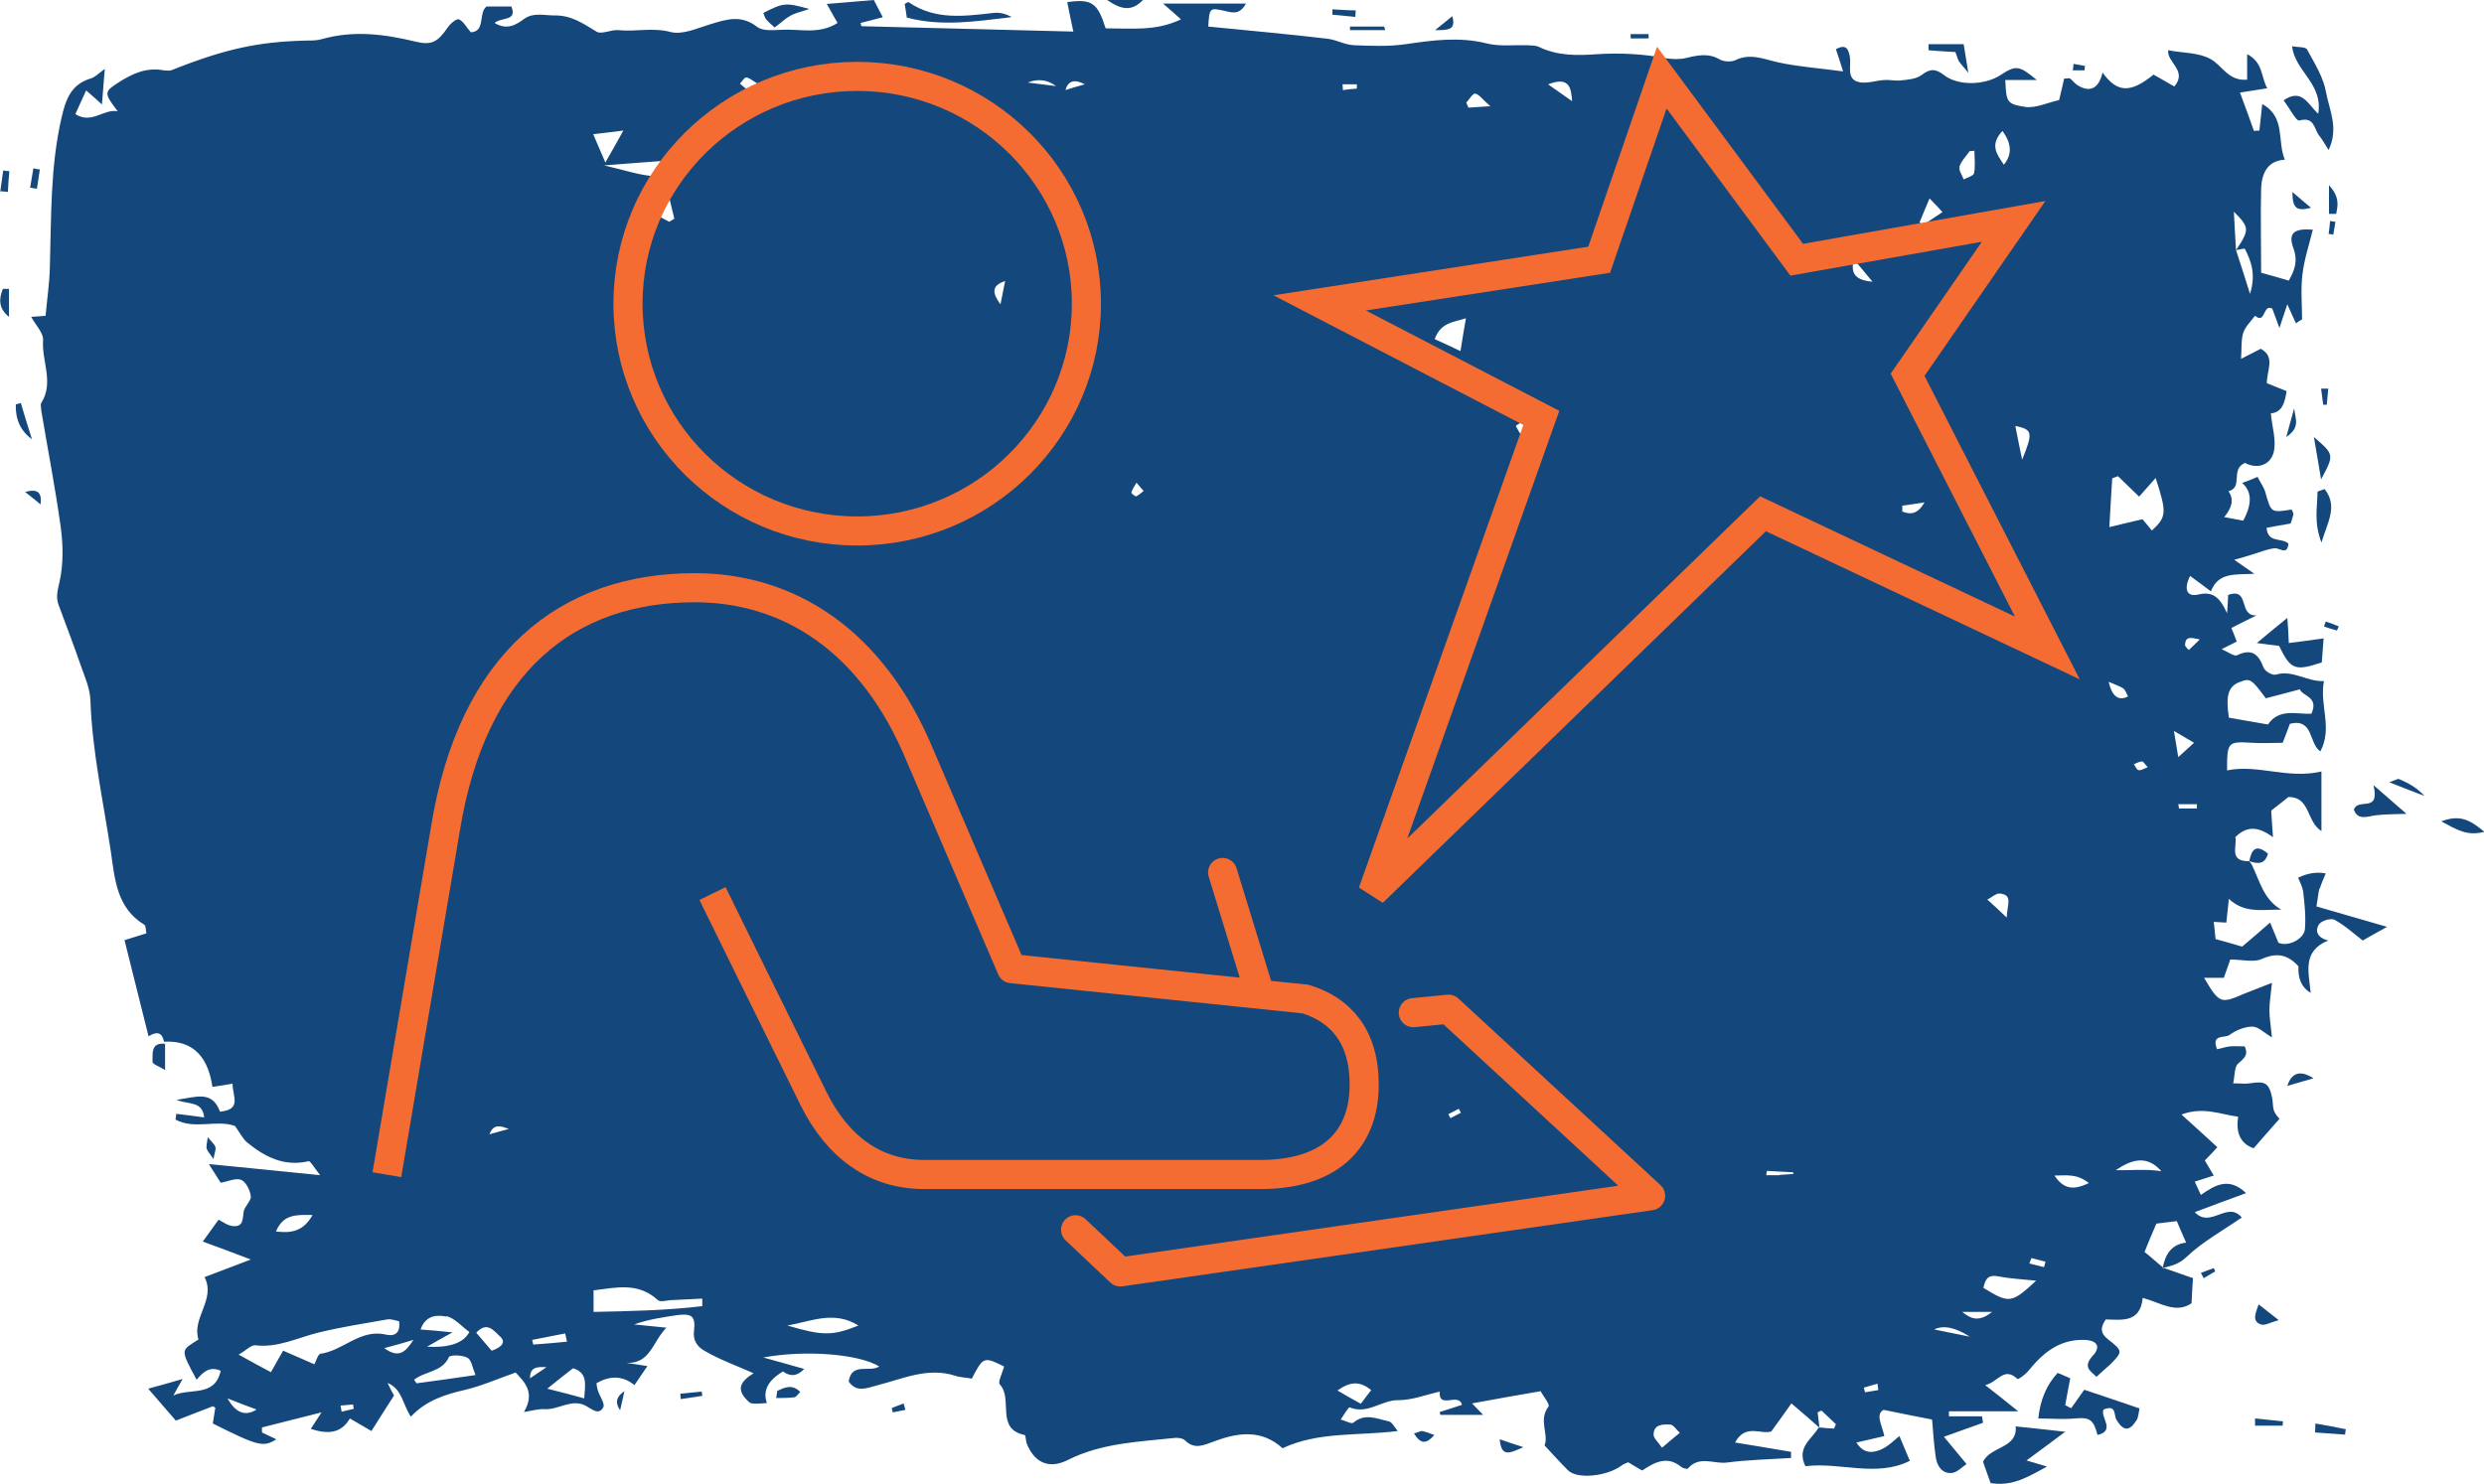 <svg width="256" height="153" viewBox="0 0 256 153" fill="none" xmlns="http://www.w3.org/2000/svg">
<g clip-path="url(#clip0_3201_6)">
<path fill-rule="evenodd" clip-rule="evenodd" d="M231.739 88.744C231.739 88.744 231.739 88.781 231.776 88.818L231.702 88.744H231.739Z" fill="#14477B"/>
<path fill-rule="evenodd" clip-rule="evenodd" d="M17.049 107.573C17.049 107.573 17.049 107.573 17.049 107.536H17.086L17.049 107.573Z" fill="#14477B"/>
<path fill-rule="evenodd" clip-rule="evenodd" d="M239.062 91.667C239.209 91.112 239.468 90.594 239.69 90.039C238.753 89.867 237.804 90.014 236.842 90.483C237.027 90.927 237.286 91.408 237.36 91.889C237.508 93.183 237.656 94.478 237.545 95.773C237.471 96.809 235.77 97.66 234.808 97.179C234.587 96.661 234.365 96.069 233.958 95.107C232.848 96.069 231.887 96.92 231.073 97.586C230.075 97.29 229.298 97.068 228.336 96.809C228.299 96.365 228.225 95.736 228.151 95.033C228.78 95.07 229.187 95.107 229.446 95.107C229.52 94.293 229.631 93.479 229.705 92.666C231.369 94.219 233.218 93.738 235.104 93.775C233.255 92.703 232.885 90.779 232.072 89.151C231.998 89.003 231.887 88.892 231.813 88.781C229.631 88.818 230.592 87.228 230.37 86.303C231.665 85.008 232.885 85.304 234.254 86.303C234.18 85.193 234.106 84.342 234.069 83.566C234.771 83.011 235.4 82.53 235.844 82.16C238.137 82.16 237.656 84.675 239.246 85.674V79.533C235.77 80.347 232.663 78.757 229.52 79.422C229.52 76.463 229.594 76.426 232.109 76.574C233.144 76.648 234.18 76.574 235.252 76.574C235.548 75.797 235.807 75.168 235.992 74.613C238.47 74.022 237.915 76.648 239.135 77.462C240.43 75.02 239.025 72.727 239.505 70.211C237.693 70.285 236.325 69.028 234.55 69.545C234.217 69.656 233.44 69.213 233.292 68.843C232.774 67.474 232.109 66.808 230.555 67.548C230.259 67.696 229.631 67.215 228.965 66.919C229.594 66.586 230.038 66.401 230.518 66.142C230.333 65.624 230.148 65.18 229.964 64.737C230.74 64.329 231.443 63.997 232.552 63.442C230.629 63.553 231.924 60.519 229.631 61.333C229.631 61.74 229.594 62.11 229.52 63.22C228.706 61.407 227.929 60.963 226.524 61.296C225.341 61.555 225.045 60.704 225.71 59.373C226.376 59.853 227.005 60.334 227.855 60.963C228.632 58.966 230.333 59.262 232.331 59.151C231.332 58.448 230.777 58.078 230.259 57.708C230.962 57.523 231.554 57.338 232.146 57.153C232.885 56.931 233.588 56.635 234.365 56.524C234.882 56.413 235.733 57.338 235.844 56.043C235.141 55.377 233.736 56.043 233.588 54.416C234.365 54.268 235.178 54.12 236.066 53.972C236.177 53.676 236.288 53.343 236.362 53.01C236.362 52.862 236.251 52.714 236.177 52.529C234.032 52.862 234.069 52.862 233.477 50.79C233.329 50.236 232.959 49.755 232.663 49.163C232.072 49.422 231.591 49.607 231.073 49.792C232.084 50.655 232.121 51.95 231.184 53.676C230.629 53.565 230.038 53.454 229.224 53.306C229.964 52.418 230.296 51.53 229.668 50.642C231.221 50.236 229.816 48.386 231.369 47.72C232.515 48.349 233.958 48.053 234.328 46.61C234.623 45.389 234.143 43.947 234.032 42.615C235.252 42.504 235.474 41.431 235.659 40.322C234.956 40.026 234.328 39.804 233.625 39.508C233.588 38.213 234.55 36.807 232.996 35.956C232.404 36.252 231.85 36.548 230.962 36.992C231.036 35.846 230.962 35.032 231.184 34.329C231.406 33.663 231.961 33.145 232.404 32.553C233.514 33.478 233.181 31.296 234.18 31.813C234.365 32.331 234.587 32.886 234.919 33.811C235.215 32.886 235.4 32.368 235.733 31.369C236.14 32.257 236.362 32.812 236.621 33.33C236.842 33.182 237.027 33.034 237.249 32.923C237.249 31.369 237.101 29.816 237.286 28.299C237.471 26.745 237.989 25.192 238.359 23.675C236.436 23.527 235.77 24.008 236.362 25.599C236.842 26.93 236.473 27.892 235.881 28.928C234.956 28.669 234.143 28.41 233.033 28.114C233.033 25.192 232.959 22.306 233.033 19.384C233.107 17.941 233.625 16.573 235.474 16.462C234.66 14.538 235.585 12.059 233.144 10.728C233.033 11.726 232.959 12.614 232.848 13.465C232.663 13.465 232.478 13.465 232.294 13.502C231.85 12.244 231.406 11.024 230.851 9.544C231.961 9.359 232.663 9.248 233.662 9.1C232.996 7.916 233.255 6.437 231.591 5.586V8.212C229.631 8.397 229.002 6.696 227.782 6.067C226.561 5.401 224.971 5.475 223.454 5.179C223.27 6.4 225.489 7.287 224.083 8.915C223.344 8.508 222.641 8.064 221.938 7.694C219.534 9.655 218.166 9.544 216.686 7.472C216.317 9.1 215.429 9.581 214.135 8.804C213.839 8.619 213.617 8.323 213.358 8.101C213.247 8.027 213.025 8.101 212.729 8.101C212.581 8.804 212.396 9.507 212.211 10.321C210.991 10.58 209.808 11.172 208.735 11.024C206.775 10.728 206.775 10.506 206.664 8.249H209.918C208.069 6.733 207.773 6.696 206.183 7.731C204.556 8.804 201.782 8.878 200.34 7.731C199.489 7.066 198.897 7.066 198.047 7.731C197.492 8.138 196.678 8.212 195.939 8.286C195.384 8.36 194.792 8.212 194.237 8.249C193.313 8.286 192.314 8.693 191.464 8.434C190.28 8.064 190.798 6.807 190.65 5.882C190.502 5.031 190.243 4.513 189.208 5.068C189.43 5.734 189.652 6.4 189.947 7.361C187.506 7.029 185.361 6.881 183.29 6.437C181.774 6.104 180.406 5.438 178.815 6.215C178.409 6.4 177.669 6.363 177.262 6.141C176.079 5.438 174.932 5.697 173.712 5.993C173.046 6.141 172.306 6.104 171.604 5.993C169.274 5.549 166.944 5.438 164.577 5.586C162.58 5.734 160.545 5.771 158.622 4.846C158.252 4.661 157.809 4.698 157.365 4.661C155.996 4.624 154.554 4.809 153.223 4.476C150.412 3.773 147.675 4.143 144.901 4.55C143.163 4.809 141.314 4.735 139.539 4.661C138.614 4.624 137.727 4.106 136.839 3.995C132.734 3.514 128.629 3.144 124.524 2.737C124.634 0.814 124.671 0.777 126.151 1.11C126.964 1.295 127.741 1.591 128.407 0.37H119.864C120.492 0.925 121.121 1.443 121.713 1.998C120.27 2.663 119.087 2.848 117.866 2.922C116.572 2.996 115.241 2.922 113.946 2.922C113.133 0.296 112.504 -0.148 109.989 0.222C110.211 1.258 110.396 2.294 110.618 3.255C103.332 3.07 96.046 2.885 88.76 2.7C88.76 2.589 88.723 2.478 88.686 2.368C89.463 2.183 90.24 1.961 90.979 1.776C90.647 1.147 90.351 0.555 90.055 0C88.428 0.148 86.911 0.259 85.21 0.407C85.654 1.184 85.95 1.739 86.32 2.368C84.396 3.588 82.399 2.959 80.55 3.07C79.7 3.107 78.627 3.218 78.035 2.774C76.371 1.48 74.855 1.998 73.153 2.515C71.822 2.922 70.306 3.625 69.085 3.292C67.236 2.811 65.498 3.292 63.723 3.107C62.983 3.033 61.984 3.588 61.467 3.255C60.098 2.441 58.915 1.554 57.102 1.591C56.067 1.591 54.958 1.258 53.996 1.961C53.108 2.626 52.221 3.107 50.963 2.368C51.703 1.739 53.33 2.22 52.702 0.666H50.15C49.262 1.332 50.076 3.255 48.522 3.329C48.042 2.774 47.746 2.183 47.302 1.998C47.043 1.887 46.414 2.441 46.155 2.811C45.12 4.328 44.491 4.698 42.827 4.291C39.609 3.514 36.429 3.107 33.174 4.032C32.693 4.18 32.139 4.18 31.621 4.18C26.665 4.291 23.189 5.031 17.641 7.25C17.419 7.324 17.123 7.25 16.864 7.25C15.089 6.918 13.647 7.583 12.204 8.508C10.725 9.47 10.688 9.581 12.131 11.468C10.614 11.209 9.468 12.836 7.766 11.764C8.136 10.913 8.506 10.173 8.876 9.322C9.505 9.877 9.912 10.21 10.503 10.765C10.614 9.433 10.688 8.434 10.799 7.103C10.133 7.583 9.764 7.99 9.32 8.101C7.323 8.693 6.768 10.284 6.361 12.059C5.178 17.127 5.289 22.306 5.141 27.485C5.104 29.187 4.845 30.889 4.697 32.553C3.994 32.627 3.624 32.627 3.218 32.664C3.661 33.515 4.512 34.329 4.438 35.106C4.29 37.251 5.584 39.434 4.253 41.542C4.142 41.727 4.253 42.06 4.253 42.319C4.919 46.314 5.695 50.273 6.25 54.268C6.509 56.154 6.546 58.152 6.139 59.965C5.954 60.815 5.732 61.518 6.028 62.332C6.805 64.441 7.619 66.549 8.358 68.695C8.765 69.841 9.283 71.025 9.32 72.209C9.505 77.499 10.651 82.641 11.428 87.82C11.835 90.631 12.02 93.59 14.867 95.329C15.052 95.44 15.015 95.921 15.089 96.217C14.276 96.476 13.573 96.698 12.833 96.92C13.684 100.36 14.498 103.541 15.311 106.834C16.384 106.168 16.753 106.649 16.901 107.389C20.156 107.204 21.487 109.275 21.894 112.05C22.708 111.939 23.263 111.828 23.965 111.717C23.965 113.011 24.964 114.38 22.671 114.602C21.857 112.345 20.156 113.122 18.196 113.381C19.416 113.899 20.859 113.455 21.044 115.194C20.008 115.046 19.084 114.935 18.159 114.824C18.159 115.009 18.122 115.231 18.085 115.416C20.045 116.489 22.338 115.379 24.224 116.082C24.705 116.748 25.001 117.376 25.482 117.783C27.294 119.263 29.291 120.299 31.806 119.707C31.991 119.67 32.324 120.299 32.989 121.15C28.736 120.706 25.186 120.373 21.524 120.003C22.005 120.743 22.412 121.409 22.745 121.926C23.448 121.816 24.298 121.409 24.853 121.631C25.334 121.816 25.777 122.703 25.851 123.332C25.888 123.813 25.186 124.368 25.112 124.923C25.001 125.663 25.075 126.44 24.113 126.403C23.521 126.403 22.967 125.959 22.523 125.737C21.931 126.588 21.34 127.364 20.896 127.993C22.412 128.548 23.928 129.103 25.851 129.843C24.002 130.546 22.634 131.064 21.081 131.655C22.264 133.986 19.749 135.836 20.452 138.092C18.677 139.239 18.492 138.98 20.267 142.235C20.896 141.495 21.561 140.793 22.745 141.31C22.153 144.085 19.564 143.049 17.863 143.863C18.122 143.382 18.381 142.938 18.825 142.161C17.53 142.531 16.643 142.79 15.274 143.16C16.384 144.418 17.234 145.454 18.122 146.452C19.564 145.897 20.748 145.417 21.931 144.973C21.968 144.973 22.079 145.047 22.19 145.121C22.116 145.639 22.005 146.23 21.931 146.748C26.591 149.079 27.146 149.227 28.477 148.376C27.997 148.154 27.479 147.895 26.998 147.673C26.998 147.488 26.998 147.303 26.998 147.155C28.921 146.674 30.807 146.193 33.137 145.602C32.656 146.341 32.361 146.785 32.028 147.303C33.729 147.858 35.134 147.821 36.059 146.23C36.873 146.711 37.538 147.081 38.278 147.525C39.055 146.267 39.794 145.158 40.608 143.863C40.423 143.53 40.164 143.049 39.942 142.568C41.459 143.197 41.495 144.788 42.346 146.045C43.936 144.344 45.897 143.752 47.968 143.271C49.669 142.864 51.333 142.124 53.145 141.495C53.996 142.42 55.216 143.53 53.996 145.565C54.92 145.417 55.512 145.232 56.104 145.269C57.546 145.38 58.915 144.122 60.394 144.936C61.023 145.269 61.688 145.934 62.169 145.084C62.391 144.751 61.799 143.937 61.614 143.345C61.541 143.123 61.504 142.864 61.467 142.605C62.897 141.767 64.203 141.828 65.387 142.79C65.831 142.124 66.274 141.495 66.718 140.83C65.942 140.719 65.239 140.608 64.573 140.497C67.014 140.608 67.236 138.351 68.678 136.871C67.347 136.723 66.348 136.649 65.35 136.538C66.792 136.021 68.308 135.799 69.788 135.577C71.267 135.392 71.711 135.651 71.526 137.204C71.378 138.388 72.081 138.98 72.71 139.313C74.189 140.164 75.816 140.756 77.665 141.569C76.408 142.346 75.816 143.16 76.963 144.307C77.332 144.677 77.222 144.788 79.034 144.64C78.59 143.382 79.145 142.297 80.698 141.384C81.462 141.952 82.19 141.865 82.88 141.125C81.512 140.756 80.328 140.386 78.664 139.942C83.102 139.128 88.576 139.609 90.61 140.867C89.648 141.532 87.762 140.386 87.466 142.42C88.28 143.604 89.352 143.086 90.351 142.827C93.013 142.161 95.602 140.904 98.45 141.828C99.005 142.013 99.634 142.013 100.151 142.124C101.335 139.868 101.372 139.831 103.48 140.867C103.332 141.495 102.814 142.457 103.036 142.716C104.441 144.196 102.555 147.303 105.588 147.932C105.736 147.932 105.699 148.598 105.847 148.894C106.66 150.854 108.177 151.446 110.026 150.521C113.539 148.746 117.386 148.635 121.158 148.228C121.491 148.228 121.898 148.265 122.12 148.487C123.155 149.486 124.043 148.968 125.226 148.561C127.593 147.673 130.034 147.34 132.179 149.301C135.877 147.562 139.909 148.043 144.051 147.525C143.681 147.081 143.459 146.6 143.126 146.526C141.906 146.267 140.685 145.639 139.465 146.674C139.28 146.822 138.614 146.452 138.17 146.341C138.466 145.897 138.984 145.047 139.095 145.084C140.944 145.86 142.387 144.307 144.125 144.344C145.53 144.344 146.936 143.789 148.378 143.456C148.23 145.343 150.338 143.493 150.671 144.825C149.857 145.084 149.118 145.343 148.378 145.565C148.378 145.676 148.415 145.786 148.452 145.86H152.853C152.446 145.454 152.113 145.084 151.706 144.677C154.147 144.233 156.366 143.826 158.77 143.419C159.029 143.9 159.769 144.788 159.584 145.01C158.511 146.415 159.658 147.895 159.177 149.005C160.065 149.967 160.804 150.78 161.581 151.557C162.506 152.519 165.575 152.223 167.129 151.076C167.313 150.928 167.572 150.854 167.794 150.743C168.312 151.039 168.756 151.335 169.237 151.594C170.494 150.78 171.788 150.004 173.268 151.224C173.453 151.372 173.897 151.483 173.97 151.372C175.117 150.041 176.633 150.928 177.928 150.78C180.147 150.485 182.366 150.448 184.585 150.3C184.585 150.078 184.585 149.856 184.585 149.671C182.699 149.338 180.812 149.042 178.815 148.709C179.888 146.711 181.552 147.932 182.551 147.562C183.29 146.563 183.882 145.713 184.622 144.677C185.694 145.602 186.582 146.341 187.432 147.118C187.432 147.118 187.469 147.118 187.506 147.118C187.432 146.6 187.396 146.082 187.322 145.602C187.469 145.528 187.617 145.454 187.728 145.417C188.209 145.897 188.727 146.341 189.208 146.822C189.134 146.97 189.097 147.118 189.023 147.266C188.505 147.266 187.987 147.192 187.506 147.155C187.506 147.155 187.506 147.192 187.506 147.229C187.506 147.229 187.469 147.192 187.432 147.155C186.767 148.339 185.103 149.19 186.064 151.15C189.652 150.706 193.387 152.334 196.826 150.595C196.419 149.671 196.161 148.968 195.754 148.043C195.273 148.413 194.644 149.079 193.905 149.412C193.054 149.782 192.092 149.93 191.316 148.709C192.351 148.487 193.202 148.265 194.2 148.043C193.979 146.97 193.239 145.786 194.127 145.343C196.124 145.75 197.566 146.045 199.119 146.341C199.23 147.599 199.304 148.894 199.489 150.152C199.6 151.076 200.118 151.927 201.116 151.853C201.708 151.816 202.263 151.187 202.67 150.928C201.782 149.856 201.116 149.042 200.34 148.117C201.893 147.562 203.15 147.118 204.371 146.674C204.334 146.452 204.297 146.23 204.26 146.008H200.858C200.858 146.008 200.858 145.639 200.858 145.491H207.995C206.627 144.381 205.776 143.715 204.593 142.79C205.924 142.494 206.516 140.83 207.921 142.161C207.995 142.235 208.698 141.717 208.994 141.384C210.473 139.535 212.174 138.092 214.689 138.129C216.095 138.129 216.576 138.795 215.688 139.757C214.578 140.978 215.503 141.347 216.058 141.939C216.613 141.421 217.093 141.014 217.537 140.608C218.758 139.35 218.795 139.276 217.278 138.092C216.465 137.463 216.428 136.871 217.019 136.021C218.684 136.058 220.57 136.39 220.829 133.801C222.641 134.282 224.231 135.466 225.858 134.356C225.895 133.357 225.969 132.432 226.006 131.766C224.971 131.397 224.009 131.064 223.048 130.731C223.011 130.731 222.937 130.731 222.9 130.768C222.9 130.768 222.9 130.694 222.9 130.657C222.271 130.139 221.679 129.584 221.014 129.066C221.42 128.03 221.79 127.179 222.234 126.144C222.9 126.07 223.639 125.959 224.342 125.885C224.675 126.661 224.934 127.29 225.304 128.104C223.861 128.252 223.159 129.251 222.9 130.657C222.9 130.657 222.9 130.657 222.937 130.694H223.011C223.824 130.472 224.564 130.324 225.341 129.584C227.005 127.993 229.113 126.846 231.036 125.515C229.557 123.739 227.819 126.698 226.191 124.96C228.04 124.257 229.668 123.665 231.48 122.999C229.668 121.261 228.225 122.222 226.82 123.184C226.561 122.666 226.413 122.259 226.191 121.816C226.894 121.594 227.486 121.409 228.151 121.187C227.782 120.558 227.523 120.114 227.227 119.633C227.708 119.152 228.151 118.671 228.521 118.264C227.301 117.154 226.191 116.119 224.823 114.898C227.079 114.047 228.854 114.898 230.666 115.12C230.395 116.822 230.925 117.907 232.257 118.375C233.107 117.413 233.921 116.452 234.919 115.342C234.808 115.194 234.513 114.898 234.365 114.528C234.217 114.121 234.254 113.677 234.18 113.233C233.847 111.643 233.477 111.421 231.85 111.68C231.369 111.754 230.888 111.68 230.148 111.68C230.333 110.866 230.259 109.978 230.666 109.645C231.221 109.127 231.776 108.794 231.332 107.869C230.851 107.869 230.37 107.832 229.853 107.869C229.372 107.906 228.928 108.091 228.484 108.165C227.855 106.538 229.335 107.056 229.779 106.686C230.444 106.205 231.332 105.835 232.146 105.835C232.737 105.835 233.329 106.464 234.143 106.945C234.032 105.724 233.884 104.947 233.884 104.133C233.884 103.319 234.032 102.543 234.143 101.322C232.848 101.84 232.035 102.136 231.221 102.469C228.854 103.504 228.706 103.43 227.153 100.804H229.187C229.446 100.064 229.705 99.361 229.853 98.917C231.11 98.917 232.294 99.25 233.144 98.843C234.734 98.141 235.844 98.473 236.879 99.62C236.806 100.903 237.225 101.815 238.137 102.358C237.952 100.249 237.212 98.067 239.949 96.957C238.766 96.661 238.581 95.921 238.988 95.292C239.246 94.922 240.208 94.626 240.578 94.811C241.613 95.366 242.501 96.18 243.499 96.957C244.054 96.624 244.831 96.217 246.014 95.551C243.389 94.774 241.096 94.145 238.729 93.442C238.877 92.666 238.914 92.037 239.062 91.482V91.667ZM230.814 70.322C231.887 69.878 232.035 69.989 233.514 71.987C234.697 71.691 235.733 71.395 237.027 71.062C237.249 71.765 239.025 71.802 238.211 73.578C236.695 73.652 234.882 72.986 233.736 74.687C232.367 74.465 231.036 74.207 229.705 73.984C229.372 71.691 229.631 70.803 230.777 70.322H230.814ZM230.444 25.784C230.777 25.747 231.332 25.562 231.369 25.673C231.998 26.93 232.515 28.262 231.887 30.297C231.295 28.447 230.888 27.115 230.444 25.784C230.37 24.563 230.296 23.342 230.222 21.825C231.85 23.453 231.85 23.675 230.444 25.784ZM46.008 135.688C46.858 135.873 47.598 136.76 48.374 137.315C47.783 138.45 46.328 138.955 44.01 138.832C45.083 138.203 45.638 137.907 46.636 137.352C45.194 137.204 44.343 137.13 43.345 137.056C43.862 135.54 45.12 135.54 45.971 135.725L46.008 135.688ZM32.213 125.256C31.251 126.957 30.031 127.142 28.44 126.957C29.18 125.182 30.474 125.219 32.213 125.256ZM23.448 144.159C24.742 144.677 25.519 144.973 26.443 145.306C25.284 146.045 24.286 145.663 23.448 144.159ZM35.208 145.528C35.171 145.306 35.134 145.121 35.097 144.899C35.541 144.862 35.948 144.825 36.392 144.788C36.392 144.936 36.429 145.084 36.466 145.232C36.059 145.343 35.652 145.417 35.245 145.528H35.208ZM32.989 139.609C32.767 139.609 32.583 140.312 32.398 140.645C31.214 140.127 30.105 139.646 29.18 139.239C28.662 140.127 28.329 140.756 27.922 141.458C26.739 140.83 25.851 140.349 24.594 139.646C25.371 139.202 25.888 138.647 26.295 138.684C28.662 138.98 30.733 137.87 32.915 137.352C35.208 136.797 37.575 136.427 39.905 136.021C40.312 135.947 40.719 136.132 41.126 136.206C41.311 137.463 40.645 137.796 39.72 137.574C37.057 136.982 35.319 139.313 32.915 139.572L32.989 139.609ZM39.609 138.98C40.867 138.647 41.754 138.388 42.605 138.129C41.902 139.202 41.2 140.164 39.609 138.98ZM42.938 142.605C42.938 142.605 42.827 142.494 42.679 142.235C43.788 141.347 45.564 141.458 46.266 139.905C46.377 139.646 47.672 139.683 48.19 139.979C48.596 140.201 48.707 141.051 49.003 141.754C46.784 142.087 44.861 142.346 42.938 142.605ZM50.667 139.239C50.224 138.721 49.669 138.092 49.077 137.389C50.224 136.169 50.889 137.204 51.518 137.759C52.147 138.314 51.814 138.832 50.704 139.239H50.667ZM50.446 116.933C50.889 115.749 51.666 116.119 52.443 116.378C51.777 116.563 51.111 116.748 50.446 116.933ZM58.249 137.463C58.323 137.759 58.36 138.055 58.434 138.314C57.288 138.425 56.104 138.536 54.958 138.61C54.92 138.462 54.883 138.277 54.846 138.129C55.993 137.907 57.139 137.685 58.249 137.463ZM54.625 142.087C54.625 140.904 55.327 140.904 56.326 140.941C55.66 141.384 55.216 141.68 54.625 142.087ZM60.209 144.159C58.989 143.826 57.916 143.53 56.4 143.16C57.546 142.235 58.286 141.643 59.063 141.051C60.579 141.532 60.32 142.679 60.209 144.159ZM69.566 16.498C69.196 18.015 68.05 18.237 67.014 18.126C65.609 17.978 64.24 17.497 62.243 17.053C64.906 16.831 67.125 16.683 69.529 16.498H69.566ZM69.529 22.528C69.529 22.528 69.159 22.75 68.974 22.861C67.902 22.306 66.829 21.751 65.424 21.049C66.496 20.383 67.421 19.791 68.641 19.014C68.937 20.272 69.233 21.419 69.492 22.528H69.529ZM64.24 13.465C63.575 14.649 63.131 15.463 62.391 16.758C61.873 15.574 61.578 14.871 61.134 13.835C62.317 13.687 63.131 13.613 64.203 13.465H64.24ZM61.171 135.244V133.024C63.538 132.728 65.794 132.173 67.791 134.023C68.05 134.282 68.789 134.023 69.307 134.023C70.343 133.986 71.341 133.912 72.377 133.875C72.377 134.134 72.377 134.393 72.377 134.652C68.641 135.096 64.906 135.17 61.134 135.244H61.171ZM77.185 9.285C76.852 9.174 76.556 8.878 76.26 8.619C76.482 8.397 76.704 7.99 76.889 7.99C77.222 7.99 77.554 8.323 78.072 8.619C77.628 8.952 77.332 9.322 77.148 9.285H77.185ZM83.361 8.064C83.435 8.286 83.546 8.471 83.62 8.693C83.213 9.322 82.695 9.655 81.586 8.804C82.288 8.508 82.843 8.286 83.361 8.064ZM81.142 136.649C83.546 136.242 85.95 135.059 88.465 136.649C85.802 137.722 84.803 137.722 81.142 136.649ZM103.11 31.369C102.038 29.927 102.444 29.372 103.591 28.965C103.443 29.631 103.332 30.297 103.11 31.369ZM105.921 8.508C106.981 8.089 107.955 8.212 108.842 8.878C107.733 8.73 107.067 8.656 105.921 8.508ZM109.804 9.285C110.075 8.323 110.741 8.126 111.801 8.693C110.988 8.915 110.47 9.063 109.804 9.285ZM117.09 51.197C117.09 51.197 116.572 50.901 116.609 50.79C116.646 50.494 116.868 50.236 117.127 49.755C117.46 50.161 117.645 50.383 117.866 50.605C117.608 50.79 117.386 51.049 117.09 51.16V51.197ZM139.835 8.693C139.835 8.693 139.835 8.989 139.835 9.137C139.354 9.174 138.873 9.211 138.392 9.285C138.392 9.1 138.392 8.878 138.355 8.693H139.798H139.835ZM140.242 144.714C139.354 144.233 138.725 143.863 137.838 143.345C139.095 142.457 140.094 142.309 141.314 143.308C140.981 143.752 140.648 144.159 140.242 144.714ZM149.45 115.231C149.45 115.231 149.339 114.972 149.266 114.861C149.635 114.676 149.968 114.491 150.338 114.306C150.412 114.454 150.486 114.565 150.56 114.713C150.19 114.898 149.857 115.083 149.487 115.268L149.45 115.231ZM150.486 36.178C149.561 35.734 148.748 35.365 147.86 34.958C148.489 33.219 149.82 33.219 151.078 32.812C150.893 33.959 150.708 34.884 150.523 36.141L150.486 36.178ZM151.337 11.098C151.337 11.098 151.189 10.765 151.115 10.58C151.411 10.247 151.817 9.581 152.039 9.655C152.446 9.729 152.779 10.247 153.593 10.95C152.409 11.024 151.854 11.061 151.3 11.098H151.337ZM157.883 44.983C156.847 45.389 156.625 44.613 156.218 43.91C157.217 43.096 157.735 43.688 158.215 44.354C158.289 44.465 158.068 44.909 157.883 44.983ZM159.547 8.693C161.766 7.842 161.914 9.063 162.025 10.432C161.322 9.951 160.656 9.47 159.547 8.693ZM171.271 149.227C170.864 148.635 170.42 148.265 170.42 147.895C170.42 146.822 171.382 146.822 172.121 146.859C172.454 146.859 172.787 147.414 173.12 147.71C172.565 148.154 172.047 148.598 171.308 149.227H171.271ZM183.401 121.15C182.957 121.15 182.477 121.15 182.033 121.15C182.033 121.002 182.07 120.854 182.107 120.706C182.994 120.743 183.919 120.817 184.807 120.854C184.807 120.928 184.807 120.965 184.807 121.039C184.326 121.039 183.845 121.113 183.401 121.113V121.15ZM191.057 26.745C191.612 27.411 192.166 28.04 192.98 29.039C191.205 28.891 190.687 28.188 191.057 26.745ZM192.203 143.53C192.203 143.53 192.129 143.197 192.092 143.049C192.573 142.901 193.017 142.79 193.498 142.642C193.498 142.864 193.572 143.086 193.572 143.308C193.128 143.382 192.647 143.456 192.203 143.53ZM208.402 47.387C208.143 46.092 207.921 45.131 207.699 43.91C209.475 44.28 209.549 44.576 208.402 47.387ZM206.368 13.502C207.33 14.785 207.379 15.944 206.516 16.979C205.776 15.87 205.037 14.945 206.368 13.502ZM206.035 92.111C207.515 92.222 206.849 93.221 206.812 94.589C205.961 93.775 205.48 93.332 204.815 92.74C205.37 92.444 205.702 92.111 206.035 92.111ZM201.93 17.201C202.115 16.61 202.633 16.092 203.003 15.574C203.15 15.574 203.335 15.574 203.483 15.537C203.483 16.314 203.594 17.127 203.446 17.867C203.372 18.126 202.744 18.311 202.374 18.496C202.226 18.052 201.819 17.534 201.967 17.201H201.93ZM196.05 52.751C196.05 52.529 196.05 52.344 196.05 52.122C196.715 52.048 197.381 51.937 198.343 51.789C197.603 53.047 196.9 53.047 196.087 52.751H196.05ZM198.195 23.194C198.195 23.194 197.936 23.009 197.825 22.935C198.121 22.195 198.454 21.419 198.86 20.457C199.378 20.975 199.748 21.381 200.192 21.862C199.415 22.38 198.823 22.787 198.195 23.194ZM199.341 137.056C200.278 136.588 201.499 136.834 203.003 137.796C201.893 137.574 200.784 137.352 199.341 137.056ZM202.226 135.244H205.296C203.853 136.427 202.966 135.836 202.226 135.244ZM204.408 132.765C204.593 131.988 204.778 131.36 205.924 131.581C207.108 131.803 208.328 131.877 209.845 132.025C207.293 134.393 207.071 134.393 204.408 132.765ZM210.621 130.62C210.14 130.509 209.623 130.361 209.142 130.25C209.216 130.065 209.29 129.88 209.364 129.695C209.845 129.806 210.325 129.954 210.806 130.065C210.769 130.25 210.695 130.435 210.658 130.62H210.621ZM211.731 121.187C212.988 121.187 214.024 120.965 215.281 121.963C213.728 122.703 212.692 122.629 211.731 121.187ZM217.315 70.285C218.055 70.618 218.462 70.729 218.795 70.951C219.053 71.136 219.164 71.506 219.312 71.802C218.326 72.295 217.66 71.79 217.315 70.285ZM218.055 120.632C219.682 119.522 221.272 119.041 222.752 120.743C221.198 120.484 219.608 120.669 218.055 120.632ZM219.904 78.793C220.2 78.683 220.459 78.498 220.755 78.498C220.903 78.498 221.051 78.793 221.346 79.09C220.94 79.237 220.644 79.459 220.385 79.385C220.2 79.348 220.052 78.978 219.904 78.757V78.793ZM221.753 54.675C221.383 54.231 221.014 53.75 220.792 53.528C219.497 53.824 218.61 54.046 217.389 54.342C217.5 52.492 217.574 50.901 217.685 49.311C217.87 49.237 218.092 49.163 218.277 49.089C218.942 49.718 219.571 50.346 220.459 51.197C221.014 50.568 221.605 49.903 222.16 49.274C223.307 52.825 223.307 53.269 221.79 54.675H221.753ZM224.046 75.353C224.86 75.834 225.378 76.13 226.117 76.574C225.673 76.981 225.304 77.314 224.49 78.054C224.305 76.907 224.194 76.278 224.046 75.353ZM224.564 83.344C224.564 83.344 224.527 83.048 224.49 82.9H226.413C226.413 82.9 226.413 83.196 226.413 83.344H224.527H224.564ZM225.563 66.993C225.563 66.993 225.156 66.623 225.193 66.475C225.23 65.55 225.821 65.735 226.709 65.92C226.228 66.401 225.895 66.697 225.6 66.993H225.563Z" fill="#14477B"/>
<path fill-rule="evenodd" clip-rule="evenodd" d="M213.432 145.158C213.21 145.047 213.025 144.973 212.84 144.862C212.988 143.974 213.173 143.123 213.358 142.087C212.951 141.902 212.47 141.717 212.064 141.532C210.929 142.741 210.264 144.307 210.066 146.23C211.324 146.23 212.581 146.341 213.839 146.23C215.355 146.082 215.762 146.341 216.169 147.932C218.092 147.488 216.391 146.045 216.797 145.306C218.166 144.751 217.833 145.934 218.129 146.378C218.832 147.525 219.423 147.599 220.163 146.452C220.385 146.156 220.385 145.712 220.496 145.195C218.462 144.492 216.576 143.863 214.8 143.271C214.357 143.9 213.913 144.529 213.469 145.158H213.432Z" fill="#14477B"/>
<path fill-rule="evenodd" clip-rule="evenodd" d="M207.737 147.081C207.922 149.338 205.111 149.079 204.371 150.706C204.63 151.446 204.889 152.186 205.148 152.889C207.33 153.259 208.957 152.297 210.954 151.187C210.03 150.891 209.549 150.78 208.846 150.559C210.288 149.486 211.435 148.672 212.84 147.599C210.917 147.377 209.401 147.229 207.7 147.044L207.737 147.081Z" fill="#14477B"/>
<path fill-rule="evenodd" clip-rule="evenodd" d="M235.363 10.358C235.918 11.098 236.658 12.503 236.953 12.429C238.507 11.986 238.47 13.243 238.988 13.946C239.32 14.353 239.579 14.834 239.986 15.463C241.059 13.206 240.06 11.357 239.727 9.544C239.468 7.99 238.544 6.548 237.767 5.105C237.619 4.809 236.806 4.883 236.214 4.772C236.547 7.398 239.431 8.619 238.914 11.726C237.841 10.765 237.249 9.026 235.326 10.358H235.363Z" fill="#14477B"/>
<path fill-rule="evenodd" clip-rule="evenodd" d="M235.733 63.701C234.623 64.588 233.699 65.365 232.589 66.29C233.366 66.401 234.032 66.475 234.882 66.586C236.066 69.028 236.51 69.213 239.283 68.288C239.357 67.511 239.394 66.697 239.468 65.809C238.174 65.994 237.101 66.142 235.881 66.29C235.844 65.291 235.807 64.552 235.733 63.738V63.701Z" fill="#14477B"/>
<path fill-rule="evenodd" clip-rule="evenodd" d="M104.219 1.739C103.628 1.406 102.999 1.258 102.407 1.332C99.412 1.665 96.379 2.109 93.642 0.222C93.568 0.185 93.383 0.333 93.235 0.407C93.309 0.851 93.383 1.258 93.457 1.813C97.082 2.774 100.632 2.183 104.182 1.776L104.219 1.739Z" fill="#14477B"/>
<path fill-rule="evenodd" clip-rule="evenodd" d="M242.575 83.418C242.982 84.638 243.98 84.157 244.868 84.046C245.83 83.936 246.754 83.936 248.012 83.898C246.902 82.937 246.014 82.16 244.609 80.939C245.312 83.862 243.056 82.234 242.612 83.418H242.575Z" fill="#14477B"/>
<path fill-rule="evenodd" clip-rule="evenodd" d="M79.811 2.848C80.513 2.331 80.957 1.887 81.512 1.591C81.993 1.332 82.547 1.221 83.398 0.925C80.994 0.259 80.772 0.259 78.664 1.332C78.775 1.554 78.812 1.85 78.997 2.035C79.219 2.294 79.478 2.515 79.847 2.848H79.811Z" fill="#14477B"/>
<path fill-rule="evenodd" clip-rule="evenodd" d="M239.579 50.42C239.284 50.531 238.84 50.642 238.84 50.716C238.84 52.233 238.433 53.787 239.247 55.932C239.912 53.75 240.948 52.196 239.579 50.42Z" fill="#14477B"/>
<path fill-rule="evenodd" clip-rule="evenodd" d="M201.93 6.363C202.078 6.622 202.3 6.807 202.855 7.509C202.633 6.141 202.522 5.438 202.374 4.55H198.75C198.75 4.772 198.75 4.957 198.75 5.179C199.674 5.253 200.599 5.327 201.523 5.364C201.671 5.734 201.745 6.104 201.93 6.4V6.363Z" fill="#14477B"/>
<path fill-rule="evenodd" clip-rule="evenodd" d="M2.145 41.542C2.145 41.542 1.812 41.653 1.627 41.69C1.578 43.244 2.133 44.44 3.292 45.279C2.848 43.873 2.478 42.689 2.145 41.542Z" fill="#14477B"/>
<path fill-rule="evenodd" clip-rule="evenodd" d="M239.209 49.422C240.578 46.869 240.578 46.869 238.47 45.057C238.766 46.721 238.951 47.942 239.209 49.422Z" fill="#14477B"/>
<path fill-rule="evenodd" clip-rule="evenodd" d="M251.599 84.675C253.189 85.526 254.262 86.229 256.037 85.748C254.669 84.638 253.633 83.898 251.599 84.675Z" fill="#14477B"/>
<path fill-rule="evenodd" clip-rule="evenodd" d="M235.733 111.939C236.621 111.68 237.397 111.458 238.433 111.162C237.077 110.299 236.177 110.558 235.733 111.939Z" fill="#14477B"/>
<path fill-rule="evenodd" clip-rule="evenodd" d="M232.405 146.97H235.252C235.252 146.97 235.252 146.674 235.289 146.526C234.328 146.415 233.366 146.341 232.405 146.23C232.405 146.489 232.405 146.711 232.405 146.97Z" fill="#14477B"/>
<path fill-rule="evenodd" clip-rule="evenodd" d="M0.925 32.664V29.779C0.703 29.779 0.518 29.779 0.296 29.779C-0.111 30.777 -0.185 31.776 0.925 32.664Z" fill="#14477B"/>
<path fill-rule="evenodd" clip-rule="evenodd" d="M246.236 80.643C247.716 81.235 248.788 81.642 249.861 82.049C249.084 81.198 248.196 80.717 247.235 80.31C247.124 80.273 246.939 80.384 246.236 80.643Z" fill="#14477B"/>
<path fill-rule="evenodd" clip-rule="evenodd" d="M80.106 143.382C80.106 143.382 80.032 143.863 79.995 144.122C80.624 144.122 81.216 144.122 81.844 144.048C82.029 144.048 82.214 143.752 82.473 143.493C81.623 142.642 80.846 143.049 80.106 143.382Z" fill="#14477B"/>
<path fill-rule="evenodd" clip-rule="evenodd" d="M238.581 147.673C239.616 147.747 240.652 147.821 241.687 147.895C241.687 147.71 241.724 147.525 241.761 147.34C240.726 147.118 239.653 146.933 238.618 146.748C238.618 147.081 238.618 147.377 238.581 147.71V147.673Z" fill="#14477B"/>
<path fill-rule="evenodd" clip-rule="evenodd" d="M233.033 136.538C233.403 136.686 233.995 136.316 234.845 136.095C233.995 135.429 233.514 135.059 232.774 134.467C232.404 135.503 232.109 136.205 232.996 136.538H233.033Z" fill="#14477B"/>
<path fill-rule="evenodd" clip-rule="evenodd" d="M240.023 22.047C240.282 22.047 240.541 22.047 240.763 22.047C240.948 21.16 241.133 20.309 240.023 19.088V22.047Z" fill="#14477B"/>
<path fill-rule="evenodd" clip-rule="evenodd" d="M117.793 0H114.094C115.574 0.999 116.609 1.221 117.793 0Z" fill="#14477B"/>
<path fill-rule="evenodd" clip-rule="evenodd" d="M156.995 149.19C155.849 148.82 155.22 148.598 154.554 148.376C154.739 150.263 155.553 149.819 156.995 149.19Z" fill="#14477B"/>
<path fill-rule="evenodd" clip-rule="evenodd" d="M17.049 107.573L17.012 107.536C17.012 107.536 17.012 107.573 17.049 107.573Z" fill="#14477B"/>
<path fill-rule="evenodd" clip-rule="evenodd" d="M15.718 109.46C15.718 109.719 16.495 109.978 17.012 110.311V107.61C15.496 107.426 15.755 108.683 15.718 109.497V109.46Z" fill="#14477B"/>
<path fill-rule="evenodd" clip-rule="evenodd" d="M0 19.717C0.259 19.717 0.518 19.754 0.814 19.791C0.851 19.088 0.888 18.348 0.962 17.645C0.74 17.645 0.518 17.608 0.333 17.571C0.222 18.274 0.148 18.977 0.037 19.68L0 19.717Z" fill="#14477B"/>
<path fill-rule="evenodd" clip-rule="evenodd" d="M231.739 88.781L231.813 88.818C231.813 88.818 231.776 88.818 231.739 88.818V88.781Z" fill="#14477B"/>
<path fill-rule="evenodd" clip-rule="evenodd" d="M233.736 88.005C232.515 86.969 232.035 87.561 231.813 88.781C232.626 89.04 233.403 89.188 233.736 88.005Z" fill="#14477B"/>
<path fill-rule="evenodd" clip-rule="evenodd" d="M235.622 45.056C237.064 44.058 236.584 43.318 236.436 42.097C236.103 43.244 235.955 43.873 235.622 45.056Z" fill="#14477B"/>
<path fill-rule="evenodd" clip-rule="evenodd" d="M139.132 3.107H142.756C142.756 3.107 142.683 2.885 142.646 2.737H139.132C139.132 2.737 139.132 2.959 139.132 3.107Z" fill="#14477B"/>
<path fill-rule="evenodd" clip-rule="evenodd" d="M2.589 50.716C3.329 51.308 3.772 51.641 4.179 52.011C4.327 50.79 3.92 50.346 2.589 50.716Z" fill="#14477B"/>
<path fill-rule="evenodd" clip-rule="evenodd" d="M238.174 21.419C237.508 20.864 237.064 20.494 236.251 19.791C236.251 21.529 236.732 21.788 238.174 21.419Z" fill="#14477B"/>
<path fill-rule="evenodd" clip-rule="evenodd" d="M4.068 17.46C3.846 17.46 3.661 17.386 3.44 17.349C3.329 18.015 3.218 18.681 3.107 19.347C3.329 19.384 3.587 19.421 3.809 19.458C3.92 18.792 3.994 18.126 4.105 17.46H4.068Z" fill="#14477B"/>
<path fill-rule="evenodd" clip-rule="evenodd" d="M145.715 147.747C146.455 149.005 147.083 148.783 147.823 147.932C147.379 147.784 146.973 147.599 146.566 147.525C146.418 147.525 146.27 147.599 145.715 147.784V147.747Z" fill="#14477B"/>
<path fill-rule="evenodd" clip-rule="evenodd" d="M63.907 145.38C64.055 144.714 64.203 144.159 64.351 143.419C63.513 143.962 63.365 144.615 63.907 145.38Z" fill="#14477B"/>
<path fill-rule="evenodd" clip-rule="evenodd" d="M70.121 143.678C70.121 143.678 70.121 144.048 70.158 144.233C70.897 144.122 71.637 144.011 72.377 143.9C72.377 143.752 72.34 143.604 72.303 143.456C71.563 143.53 70.823 143.604 70.084 143.678H70.121Z" fill="#14477B"/>
<path fill-rule="evenodd" clip-rule="evenodd" d="M149.672 1.665C149.155 2.109 148.711 2.442 147.897 3.107C149.266 3.107 150.079 3.107 149.672 1.665Z" fill="#14477B"/>
<path fill-rule="evenodd" clip-rule="evenodd" d="M139.724 1.073C138.947 1.073 138.133 0.999 137.32 0.962C137.32 1.147 137.32 1.332 137.32 1.517C138.096 1.591 138.91 1.665 139.687 1.739C139.687 1.517 139.687 1.295 139.724 1.073Z" fill="#14477B"/>
<path fill-rule="evenodd" clip-rule="evenodd" d="M239.801 41.69C239.838 41.135 239.912 40.617 239.949 40.063C239.727 40.063 239.468 40.063 239.209 40.063C239.283 40.617 239.357 41.172 239.431 41.727C239.542 41.727 239.653 41.727 239.801 41.727V41.69Z" fill="#14477B"/>
<path fill-rule="evenodd" clip-rule="evenodd" d="M240.689 22.861C240.504 22.861 240.319 22.787 240.134 22.787C240.097 23.231 240.06 23.675 239.986 24.119C240.134 24.119 240.319 24.156 240.467 24.193C240.541 23.749 240.615 23.305 240.689 22.861Z" fill="#14477B"/>
<path fill-rule="evenodd" clip-rule="evenodd" d="M214.911 6.807C214.505 6.733 214.098 6.659 213.691 6.585C213.691 6.807 213.654 7.029 213.617 7.25H214.837C214.837 7.25 214.837 6.955 214.874 6.807H214.911Z" fill="#14477B"/>
<path fill-rule="evenodd" clip-rule="evenodd" d="M169.902 3.958C169.902 3.958 169.902 3.662 169.902 3.514H168.053C168.053 3.514 168.053 3.81 168.053 3.958H169.902Z" fill="#14477B"/>
<path fill-rule="evenodd" clip-rule="evenodd" d="M241.059 64.588C240.615 64.403 240.171 64.219 239.69 64.071C239.616 64.256 239.579 64.441 239.505 64.588C239.949 64.737 240.393 64.884 240.837 64.995C240.837 64.995 240.985 64.737 241.022 64.588H241.059Z" fill="#14477B"/>
<path fill-rule="evenodd" clip-rule="evenodd" d="M91.904 145.195C91.904 145.195 91.978 145.491 92.015 145.602C92.459 145.528 92.866 145.417 93.309 145.343C93.236 145.121 93.198 144.899 93.124 144.677C92.718 144.825 92.311 145.01 91.904 145.158V145.195Z" fill="#14477B"/>
<path fill-rule="evenodd" clip-rule="evenodd" d="M226.82 131.212C226.82 131.212 227.005 131.581 227.116 131.766C227.523 131.544 227.893 131.286 228.299 131.064C228.262 130.953 228.188 130.842 228.151 130.731C227.708 130.879 227.264 131.064 226.857 131.212H226.82Z" fill="#14477B"/>
<path fill-rule="evenodd" clip-rule="evenodd" d="M22.19 118.227C22.116 117.968 21.82 117.746 21.413 117.229C21.34 117.857 21.229 118.153 21.302 118.412C21.376 118.671 21.598 118.893 22.005 119.485C22.116 118.782 22.301 118.449 22.19 118.227Z" fill="#14477B"/>
</g>
<g clip-path="url(#clip1_3201_6)">
<path d="M126.004 89.942L129.519 101.395" stroke="#F46C31" stroke-width="3" stroke-linecap="round" stroke-linejoin="round"/>
<path d="M39.871 121.097L45.899 85.48C48.677 68.197 58.522 60.587 71.599 60.587C81.123 60.587 89.892 65.854 94.881 78.038L104.254 99.858L134.527 102.989C138.098 104.076 140.593 106.756 140.593 111.799C140.593 117.835 136.662 121.078 129.935 121.078H95.24C90.194 121.078 86.339 118.266 83.864 113.299C80.481 106.475 73.432 92.116 73.432 92.116" stroke="#F46C31" stroke-width="3" stroke-linejoin="round"/>
<path d="M64.721 31.306C64.721 44.241 75.303 54.738 88.342 54.738C101.381 54.738 111.964 44.241 111.964 31.306C111.964 18.372 101.381 7.875 88.342 7.875C75.303 7.875 64.721 18.372 64.721 31.306Z" stroke="#F46C31" stroke-width="3" stroke-linecap="round" stroke-linejoin="round"/>
<path d="M110.849 126.777L115.46 131.125L170.11 123.271L149.286 104.038L145.657 104.395" stroke="#F46C31" stroke-width="3" stroke-linecap="round" stroke-linejoin="round"/>
</g>
<path d="M164.808 26.776L136 31.224L158.848 43.082L141.464 92L181.695 52.965L211 66.8L196.596 38.635L207.523 22.823L185.172 26.776L171.265 8L164.808 26.776Z" stroke="#F46C31" stroke-width="3"/>
<defs>
<clipPath id="clip0_3201_6">
<rect width="256" height="153" fill="white"/>
</clipPath>
<clipPath id="clip1_3201_6">
<rect width="134" height="127" fill="white" transform="translate(38 6)"/>
</clipPath>
</defs>
</svg>
